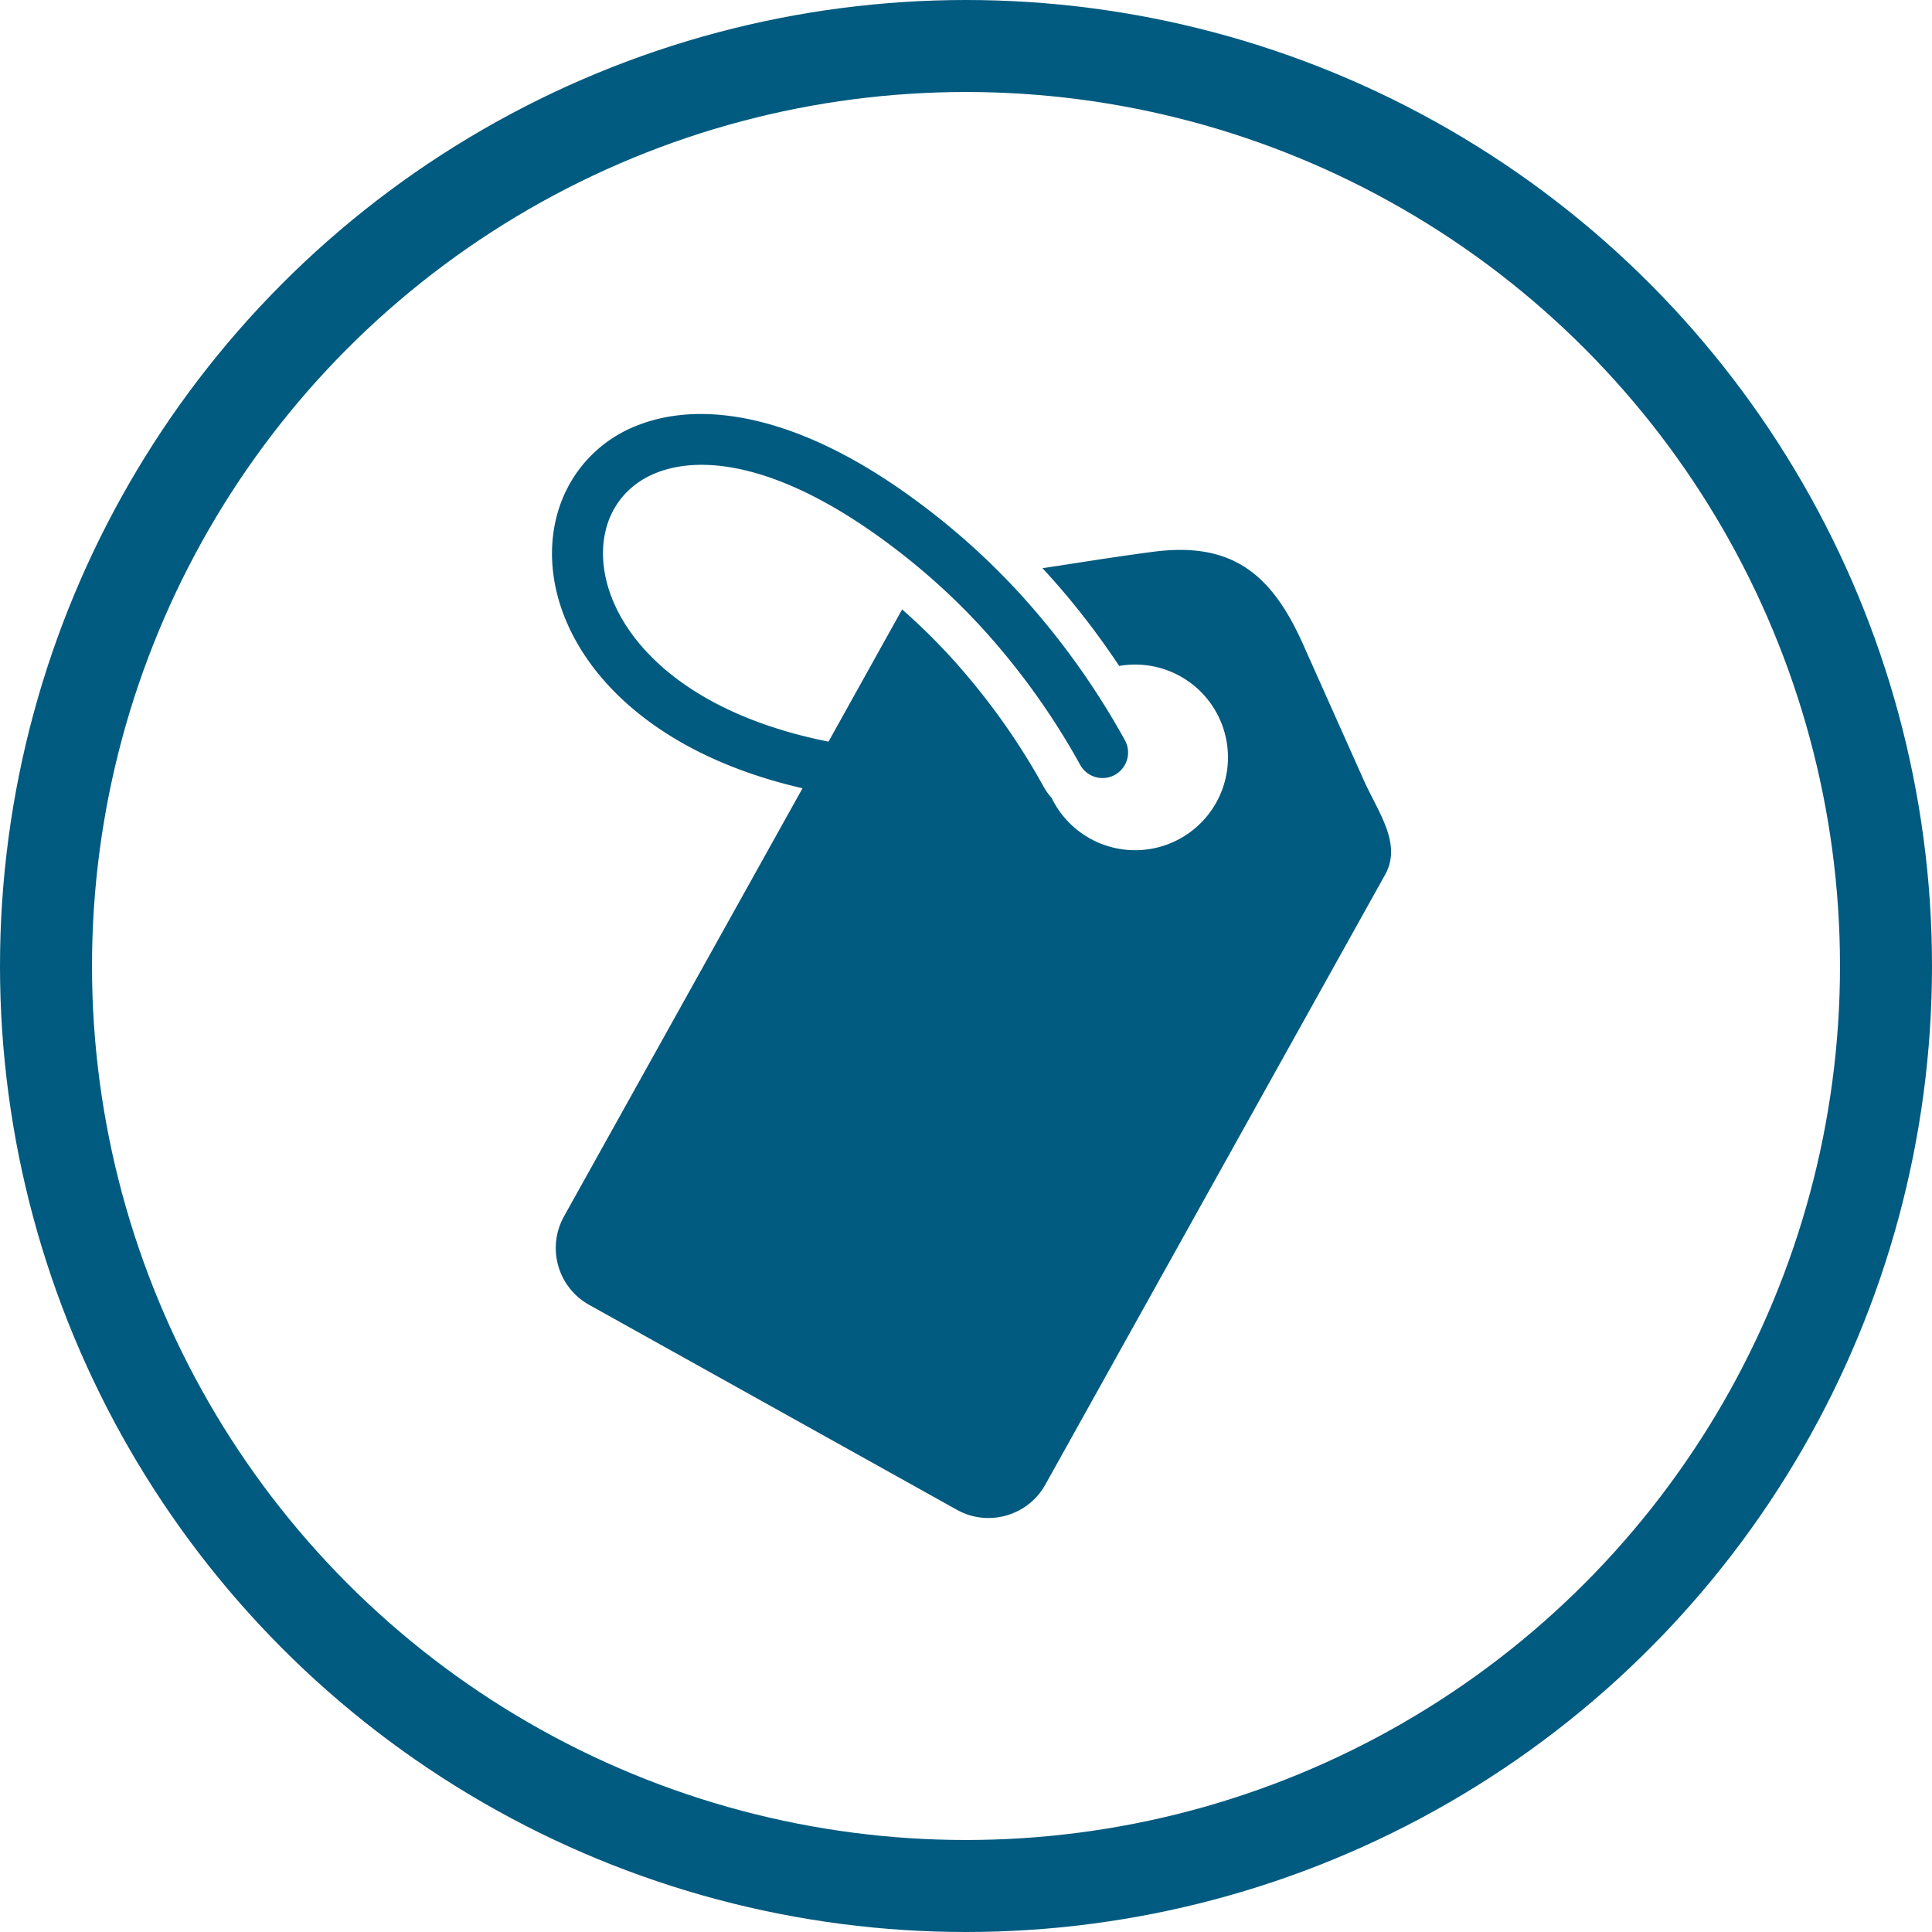 <svg xmlns="http://www.w3.org/2000/svg" width="42" height="42" viewBox="0 0 42 42">
    <g fill="none" fill-rule="evenodd" transform="translate(1 1)">
        <circle cx="20" cy="20" r="20" stroke="#015A7F" stroke-width="2"/>
        <path fill="#015A7F" d="M28.645 15.956l-1.318-2.951c-.686-1.532-1.546-2.24-3.28-2.007-.978.131-1.603.237-2.383.354l.005.007c.565.61 1.124 1.31 1.661 2.118a2.018 2.018 0 1 1-1.468 2.87 1.386 1.386 0 0 1-.179-.252 14.802 14.802 0 0 0-2.057-2.857 13.387 13.387 0 0 0-1.015-.989l-1.6 2.874c-2.681-.534-4.163-1.803-4.688-3.07-.253-.613-.277-1.218-.098-1.717.171-.475.534-.861 1.061-1.064 1.037-.4 2.677-.134 4.786 1.37.728.52 1.49 1.158 2.241 1.97a15.643 15.643 0 0 1 2.17 3.017.555.555 0 0 0 .97-.54 16.744 16.744 0 0 0-2.323-3.229 15.576 15.576 0 0 0-2.414-2.122c-2.459-1.754-4.483-2.021-5.83-1.501a2.87 2.87 0 0 0-1.704 1.726c-.27.752-.246 1.639.116 2.512.623 1.504 2.264 2.999 5.148 3.661l-5.188 9.312a1.414 1.414 0 0 0 .545 1.916l8.002 4.459c.677.377 1.54.132 1.918-.546l7.388-13.262c.375-.673-.15-1.352-.466-2.059"/>
    </g>
</svg>
